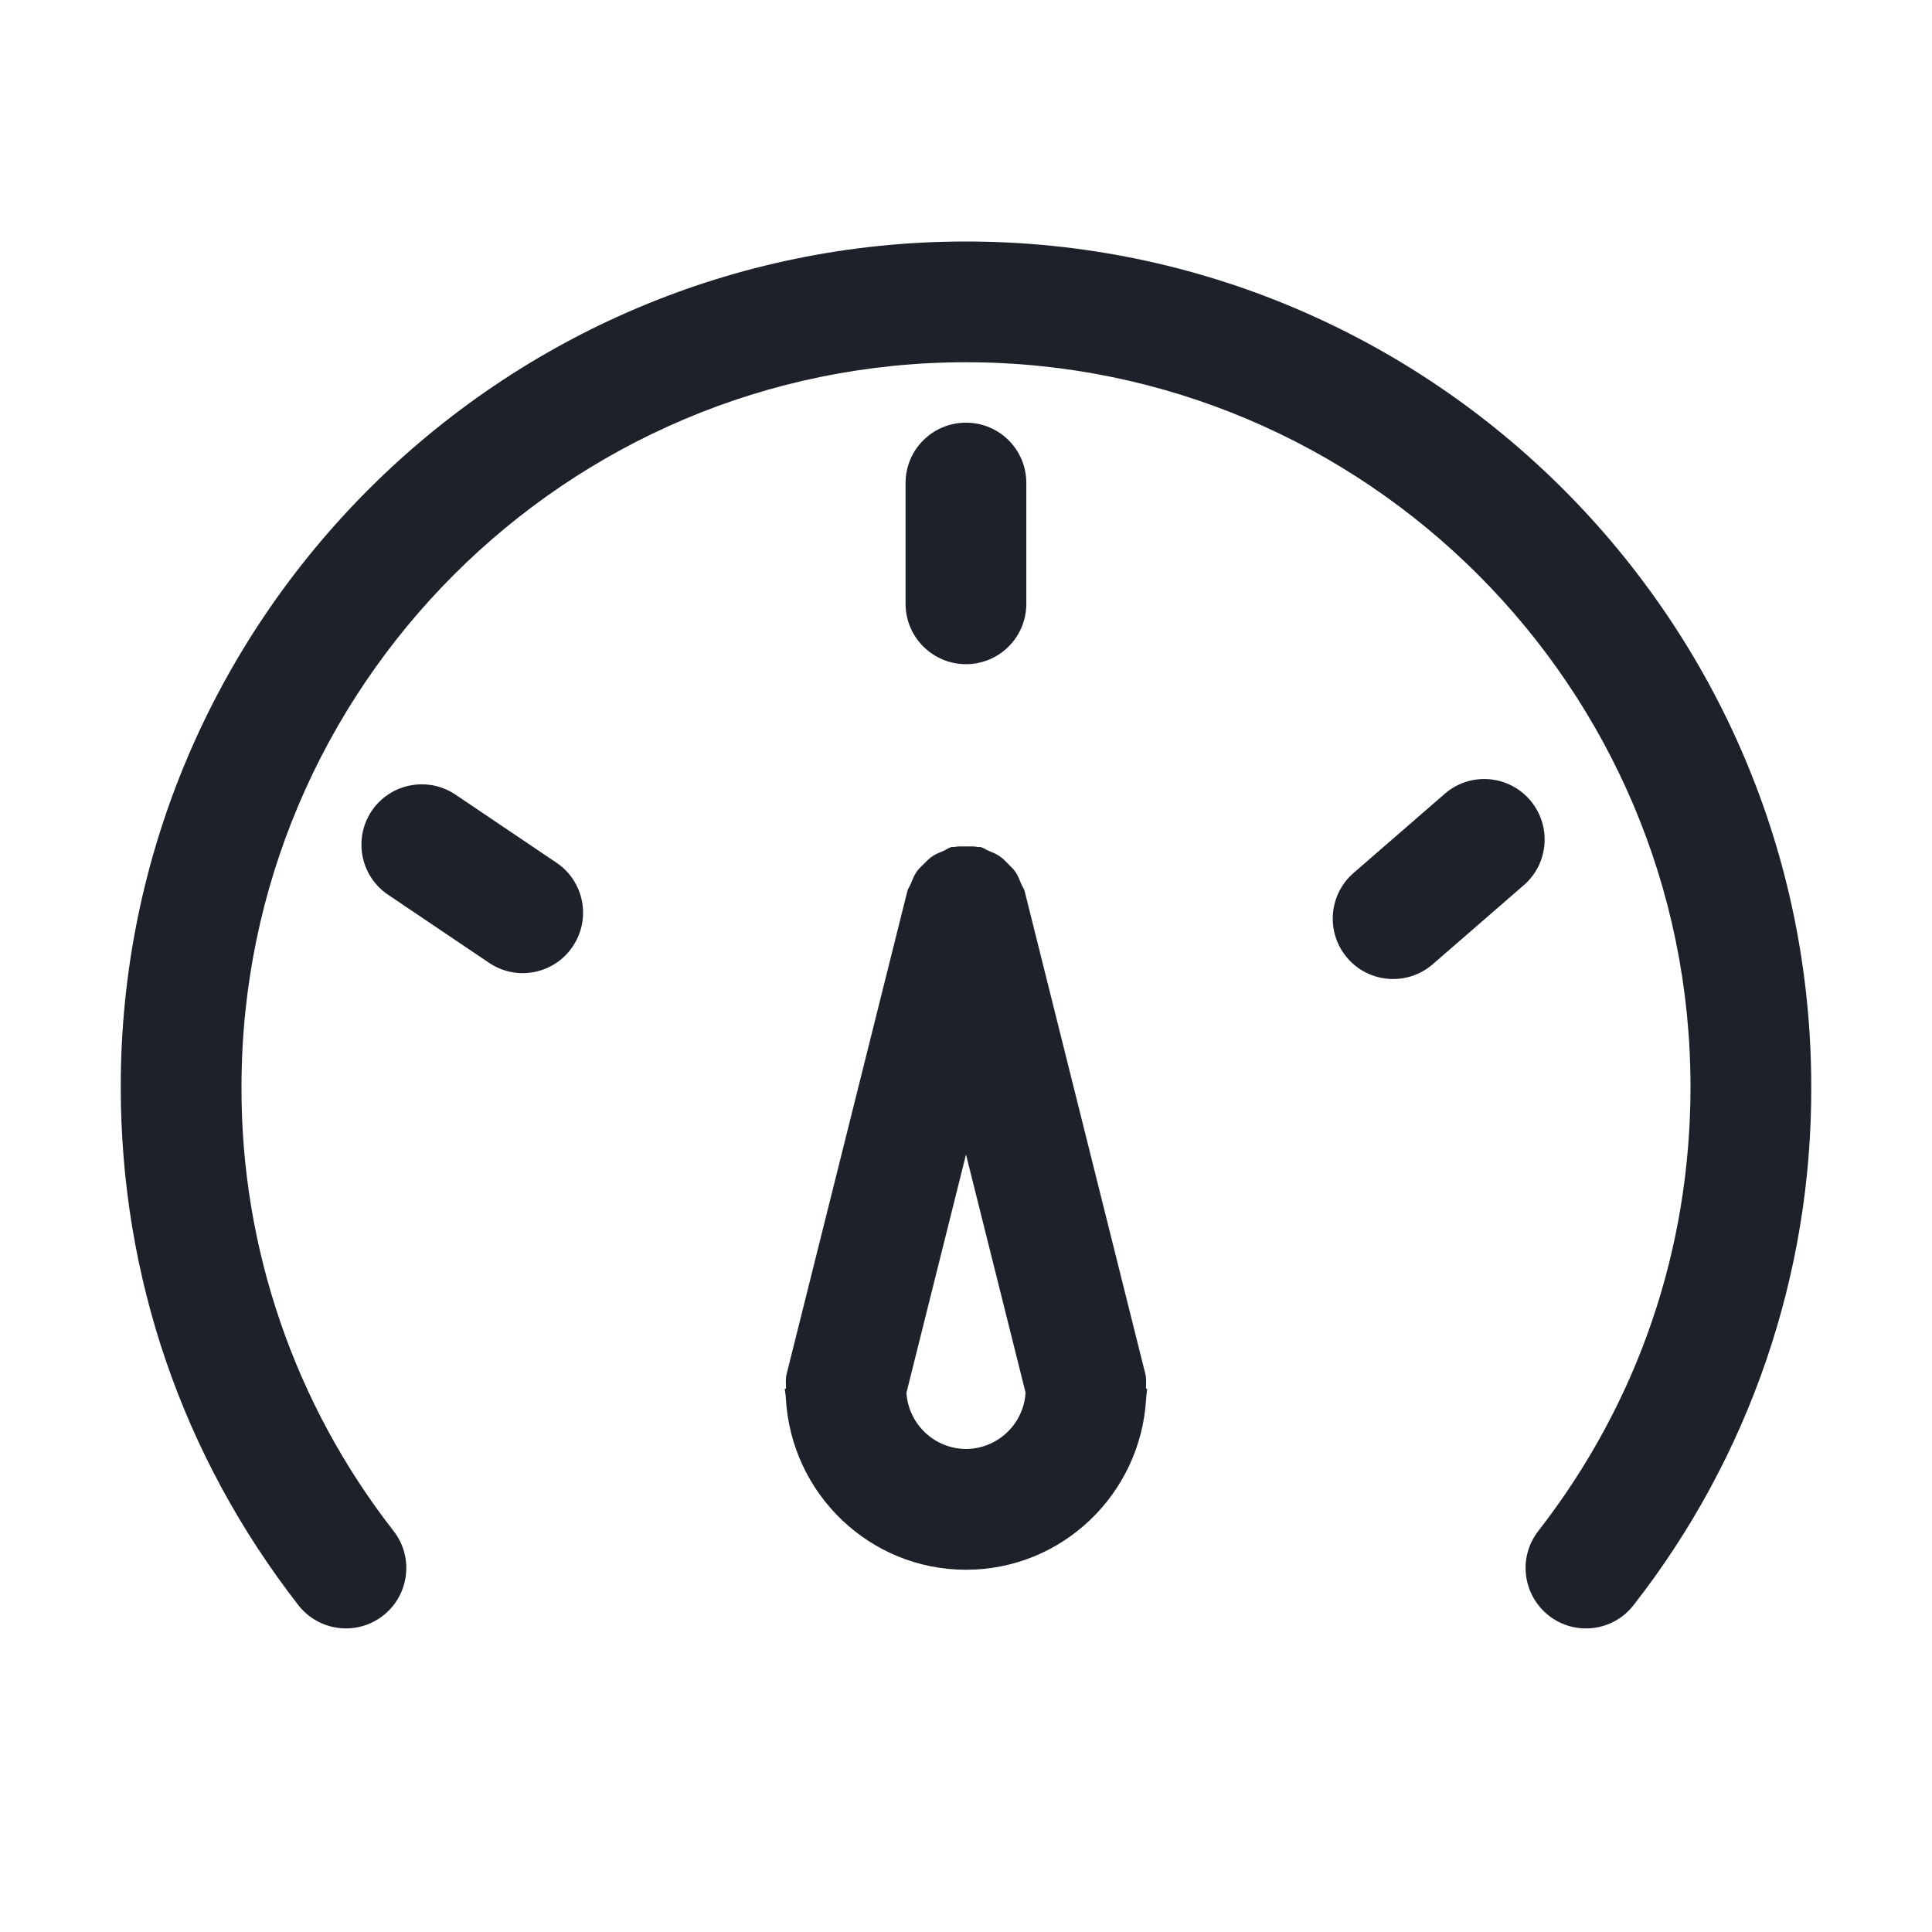 <svg xmlns="http://www.w3.org/2000/svg" xmlns:xlink="http://www.w3.org/1999/xlink" fill="none" version="1.1" width="18" height="18" viewBox="0 0 18 18"><defs><clipPath id="master_svg0_7_4520"><rect x="0" y="0" width="18" height="18" rx="0"/></clipPath></defs><g clip-path="url(#master_svg0_7_4520)"><g><path d="M9,2.25C4.658,2.25,1.125,5.783,1.125,10.125C1.125,11.892,1.697,13.562,2.779,14.954C2.969,15.199,3.323,15.244,3.568,15.053C3.813,14.863,3.858,14.509,3.667,14.264C2.744,13.082,2.245,11.624,2.25,10.125C2.25,6.403,5.278,3.375,9,3.375C12.722,3.375,15.75,6.403,15.75,10.125C15.75,11.639,15.26,13.071,14.332,14.264C14.141,14.509,14.186,14.862,14.431,15.053C14.676,15.244,15.03,15.2,15.22,14.954C16.298,13.575,16.881,11.875,16.875,10.125C16.875,5.783,13.342,2.25,9,2.25Z" fill="#1D2129" fill-opacity="1" style="mix-blend-mode:passthrough"/></g><g><path d="M9,6.188C9.311,6.188,9.562,5.936,9.562,5.625L9.562,4.5C9.562,4.189,9.311,3.938,9,3.938C8.689,3.938,8.437,4.189,8.437,4.5L8.437,5.625C8.437,5.936,8.689,6.188,9,6.188ZM4.252,7.409C3.994,7.229,3.639,7.295,3.463,7.555C3.288,7.816,3.36,8.17,3.623,8.341L4.556,8.97C4.813,9.144,5.163,9.076,5.336,8.818C5.51,8.561,5.442,8.211,5.185,8.038L4.252,7.409ZM14.253,7.452C14.049,7.217,13.694,7.192,13.46,7.396L12.61,8.134C12.376,8.338,12.351,8.693,12.555,8.928C12.758,9.162,13.114,9.187,13.348,8.984L14.198,8.246C14.432,8.042,14.457,7.687,14.253,7.452ZM10.677,12.938C10.677,12.892,10.682,12.848,10.671,12.801L9.546,8.301C9.539,8.276,9.523,8.258,9.514,8.234C9.498,8.196,9.485,8.159,9.462,8.125C9.442,8.096,9.417,8.074,9.393,8.049C9.367,8.022,9.342,7.996,9.31,7.975C9.28,7.954,9.245,7.941,9.211,7.927C9.186,7.917,9.165,7.899,9.137,7.892C9.128,7.89,9.119,7.893,9.11,7.891C9.074,7.884,9.038,7.886,9,7.886C8.963,7.886,8.926,7.884,8.89,7.891C8.881,7.893,8.872,7.89,8.863,7.892C8.835,7.9,8.813,7.918,8.787,7.929C8.754,7.943,8.721,7.955,8.691,7.975C8.657,7.997,8.632,8.024,8.604,8.052C8.58,8.075,8.557,8.097,8.538,8.125C8.515,8.159,8.502,8.196,8.486,8.233C8.477,8.257,8.461,8.276,8.454,8.301L7.329,12.801C7.317,12.848,7.323,12.893,7.323,12.938L7.312,12.938C7.312,12.962,7.319,12.985,7.32,13.009L7.322,13.033C7.373,13.918,8.102,14.625,9,14.625C9.898,14.625,10.627,13.918,10.678,13.033L10.68,13.009C10.681,12.985,10.687,12.962,10.687,12.938L10.677,12.938ZM9,13.5C8.706,13.498,8.464,13.269,8.445,12.976L9,10.756L9.555,12.975C9.537,13.269,9.294,13.498,9,13.5Z" fill="#1D2129" fill-opacity="1" style="mix-blend-mode:passthrough"/></g></g></svg>